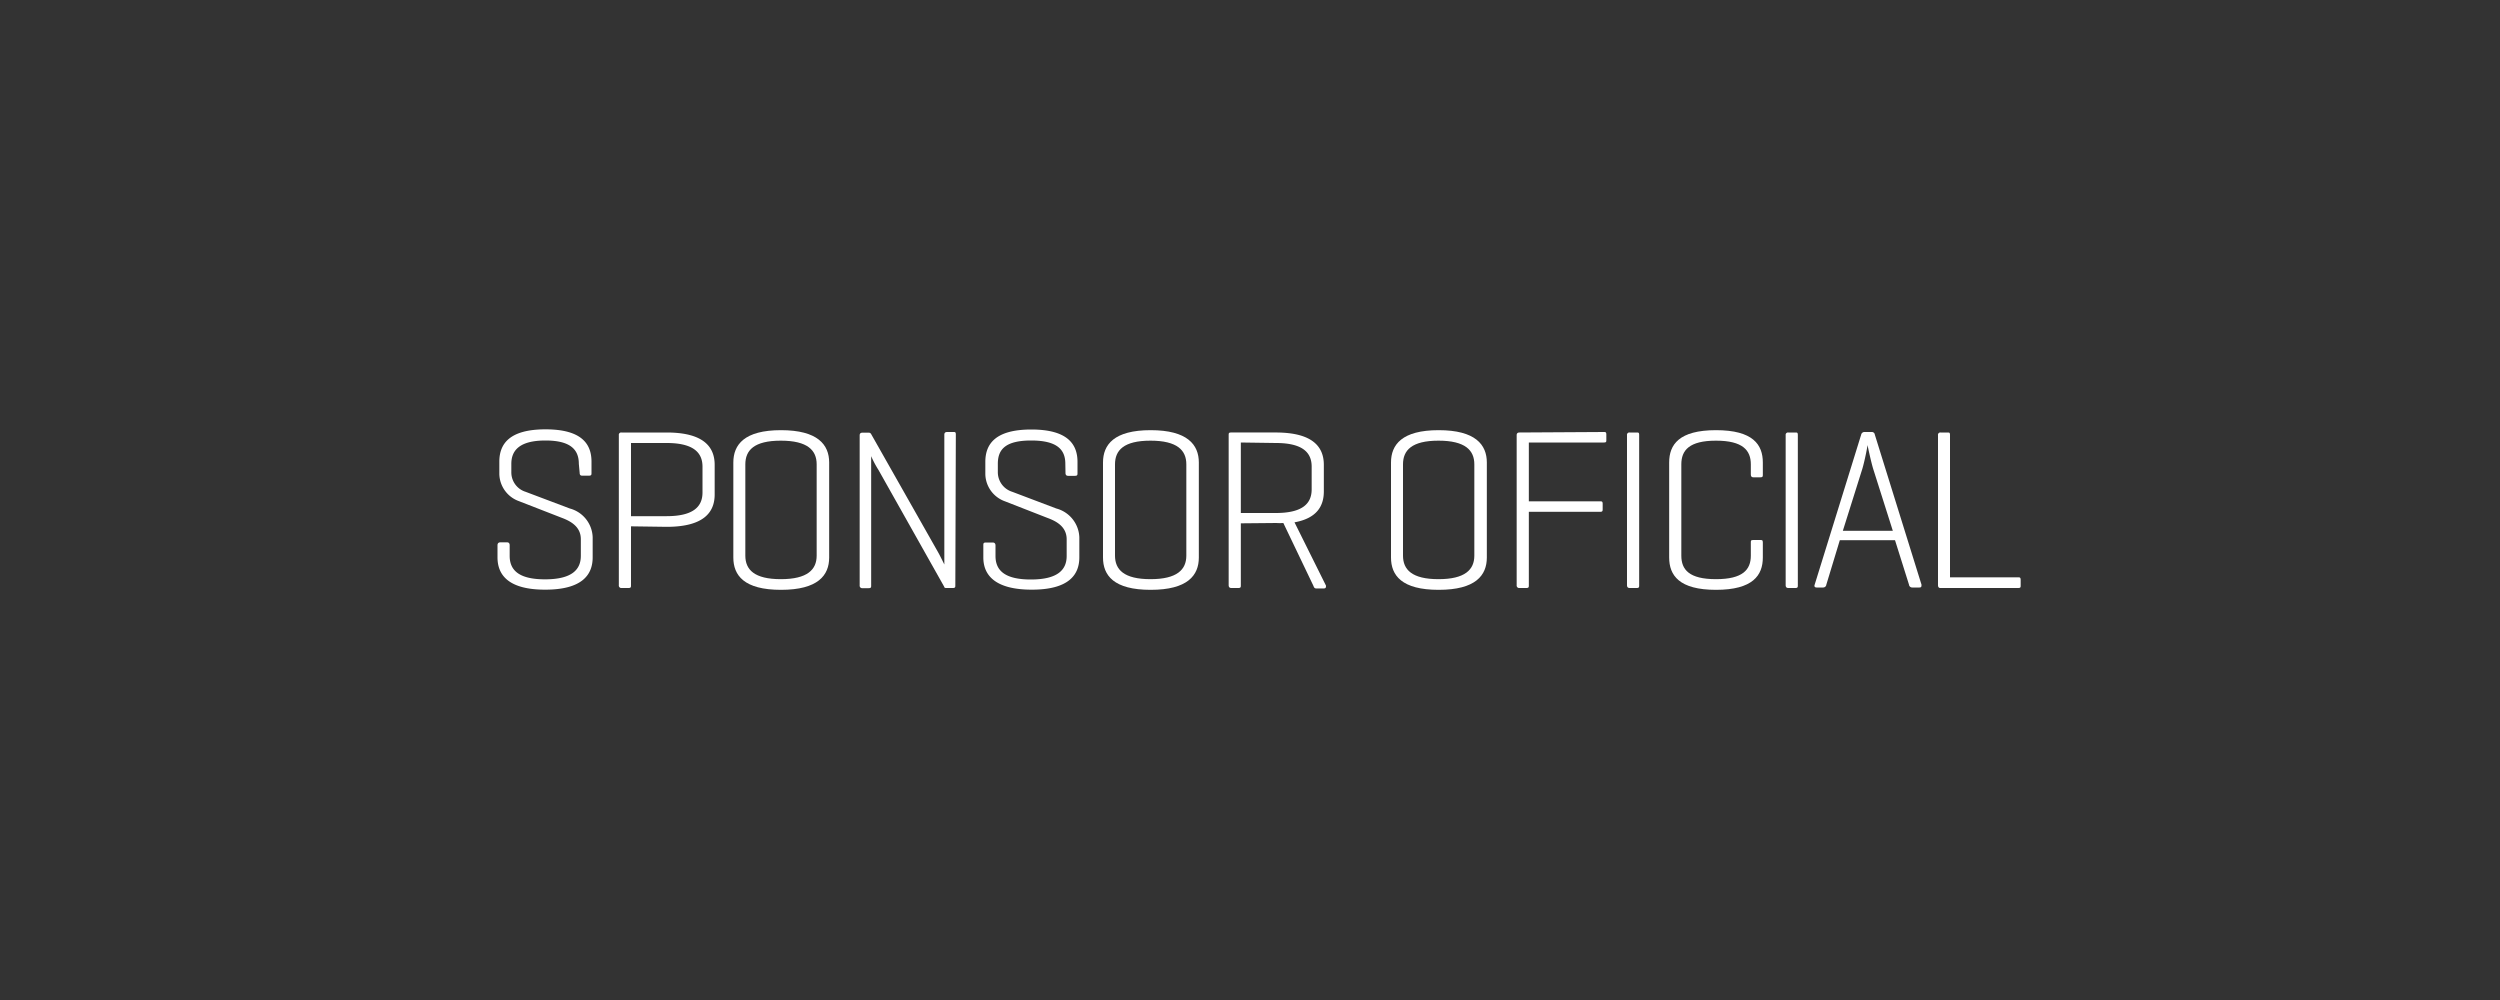 <svg xmlns="http://www.w3.org/2000/svg" viewBox="0 0 150 60"><rect x="0" y="0" width="150" height="60" fill="#333333" stroke="none"/><defs><style>.cls-1{fill:#fff;}</style></defs><title>Mesa de trabajo 2</title><g id="Capa_3" data-name="Capa 3"><path class="cls-1" d="M34.73,27.83c0-.82-.46-1.4-2-1.4s-2.05.58-2.05,1.4v.51a1.22,1.22,0,0,0,.86,1.17l2.65,1a1.85,1.85,0,0,1,1.37,1.72v1.21c0,1.07-.66,1.94-2.85,1.94s-2.86-.87-2.86-1.94v-.72c0-.12.06-.18.17-.18h.4c.11,0,.16.06.16.18v.63c0,.83.51,1.41,2.12,1.41s2.15-.58,2.15-1.41v-1c0-.75-.61-1.08-1.14-1.28l-2.57-1a1.77,1.77,0,0,1-1.18-1.63v-.74c0-1.07.61-1.94,2.77-1.94s2.76.87,2.76,1.94v.67c0,.11,0,.17-.16.17h-.4c-.11,0-.15-.06-.15-.17Z"/><path class="cls-1" d="M37.86,31.58v3.53c0,.11,0,.17-.15.17H37.3a.15.15,0,0,1-.17-.17v-9a.14.14,0,0,1,.16-.16H40c2.22,0,2.88.87,2.88,1.94v1.78c0,1.07-.66,1.94-2.88,1.94Zm0-5v4.39H40c1.61,0,2.15-.58,2.15-1.42V28c0-.84-.54-1.42-2.15-1.42Z"/><path class="cls-1" d="M44,27.75c0-1.07.66-1.94,2.86-1.94s2.89.87,2.89,1.94v5.7c0,1.07-.67,1.94-2.89,1.94S44,34.52,44,33.45Zm5,.11c0-.84-.54-1.42-2.15-1.42s-2.13.58-2.13,1.42v5.48c0,.84.54,1.41,2.13,1.41s2.15-.57,2.15-1.41Z"/><path class="cls-1" d="M57.32,35.11c0,.11,0,.17-.15.17H56.8c-.09,0-.13,0-.15-.08l-3.94-7a6,6,0,0,1-.44-.83v7.75c0,.11,0,.17-.15.17h-.37a.15.15,0,0,1-.17-.17v-9c0-.11.06-.16.17-.16h.37a.16.16,0,0,1,.14.07l4,7.06c.13.22.4.78.4.78V26.08c0-.11.06-.16.17-.16h.37c.11,0,.15,0,.15.16Z"/><path class="cls-1" d="M63.92,27.83c0-.82-.45-1.4-2.05-1.4s-2,.58-2,1.4v.51a1.23,1.23,0,0,0,.87,1.17l2.64,1a1.86,1.86,0,0,1,1.38,1.72v1.21c0,1.07-.66,1.94-2.85,1.94S59,34.52,59,33.45v-.72c0-.12,0-.18.16-.18h.4c.11,0,.17.06.17.18v.63c0,.83.51,1.41,2.12,1.41S64,34.19,64,33.36v-1c0-.75-.6-1.08-1.14-1.28l-2.56-1a1.77,1.77,0,0,1-1.18-1.63v-.74c0-1.07.6-1.94,2.76-1.94s2.77.87,2.77,1.94v.67c0,.11,0,.17-.16.17h-.4c-.11,0-.16-.06-.16-.17Z"/><path class="cls-1" d="M66.18,27.75c0-1.07.66-1.94,2.86-1.94s2.89.87,2.89,1.94v5.7c0,1.07-.67,1.94-2.89,1.94s-2.86-.87-2.86-1.94Zm5,.11c0-.84-.54-1.42-2.15-1.42s-2.13.58-2.13,1.42v5.48c0,.84.54,1.41,2.13,1.41s2.15-.57,2.15-1.41Z"/><path class="cls-1" d="M74.45,31.4v3.71c0,.11,0,.17-.15.17h-.42c-.11,0-.16-.06-.16-.17v-9c0-.11,0-.16.15-.16h2.68c2.22,0,2.88.87,2.88,1.94v1.6c0,.88-.43,1.61-1.76,1.85l1.89,3.8c0,.1,0,.17-.16.17H79c-.14,0-.16-.07-.2-.17L77,31.38a3,3,0,0,1-.42,0Zm0-4.85v4.23h2.1c1.62,0,2.15-.58,2.15-1.42V28c0-.84-.53-1.42-2.15-1.42Z"/><path class="cls-1" d="M83.46,27.75c0-1.07.66-1.94,2.86-1.94s2.89.87,2.89,1.94v5.7c0,1.07-.67,1.94-2.89,1.94s-2.86-.87-2.86-1.94Zm5,.11c0-.84-.54-1.42-2.15-1.42s-2.13.58-2.13,1.42v5.48c0,.84.54,1.41,2.13,1.41s2.15-.57,2.15-1.41Z"/><path class="cls-1" d="M96.22,25.92c.11,0,.16,0,.16.16v.31c0,.12,0,.16-.16.16H91.73v3.53H96c.11,0,.16,0,.16.16v.3c0,.11,0,.17-.16.17H91.73v4.4c0,.11,0,.17-.15.17h-.41a.15.15,0,0,1-.17-.17v-9c0-.11.06-.16.17-.16Z"/><path class="cls-1" d="M98.35,35.11c0,.11,0,.17-.15.17h-.42c-.11,0-.16-.06-.16-.17v-9a.14.14,0,0,1,.16-.16h.42c.11,0,.15,0,.15.16Z"/><path class="cls-1" d="M105.77,33.45c0,1.07-.6,1.94-2.81,1.94s-2.81-.87-2.81-1.94v-5.7c0-1.07.59-1.94,2.81-1.94s2.81.87,2.81,1.94v.72c0,.12,0,.17-.16.17h-.4c-.11,0-.16-.05-.16-.17v-.61c0-.84-.48-1.42-2.09-1.42s-2.08.58-2.08,1.42v5.48c0,.84.47,1.41,2.08,1.41s2.09-.57,2.09-1.41v-.79c0-.11,0-.15.16-.15h.4c.11,0,.16,0,.16.15Z"/><path class="cls-1" d="M107.87,35.11c0,.11,0,.17-.15.17h-.42c-.11,0-.16-.06-.16-.17v-9a.14.14,0,0,1,.16-.16h.42c.11,0,.15,0,.15.16Z"/><path class="cls-1" d="M112.29,25.92a.18.18,0,0,1,.2.16l2.8,9c0,.11,0,.17-.13.17h-.42a.19.19,0,0,1-.2-.17l-.84-2.67h-3.31l-.81,2.67a.19.19,0,0,1-.2.17H109c-.11,0-.16-.06-.12-.17l2.79-9a.2.2,0,0,1,.21-.16Zm.11,2.24c-.14-.45-.32-1.32-.35-1.46,0,.1-.18,1-.31,1.43l-1.17,3.72h3Z"/><path class="cls-1" d="M117,34.64h4.08c.11,0,.16,0,.16.17v.3c0,.13,0,.17-.16.17h-4.67c-.08,0-.13-.06-.13-.17v-9a.14.14,0,0,1,.16-.16h.41c.11,0,.15,0,.15.16Z"/></g></svg>